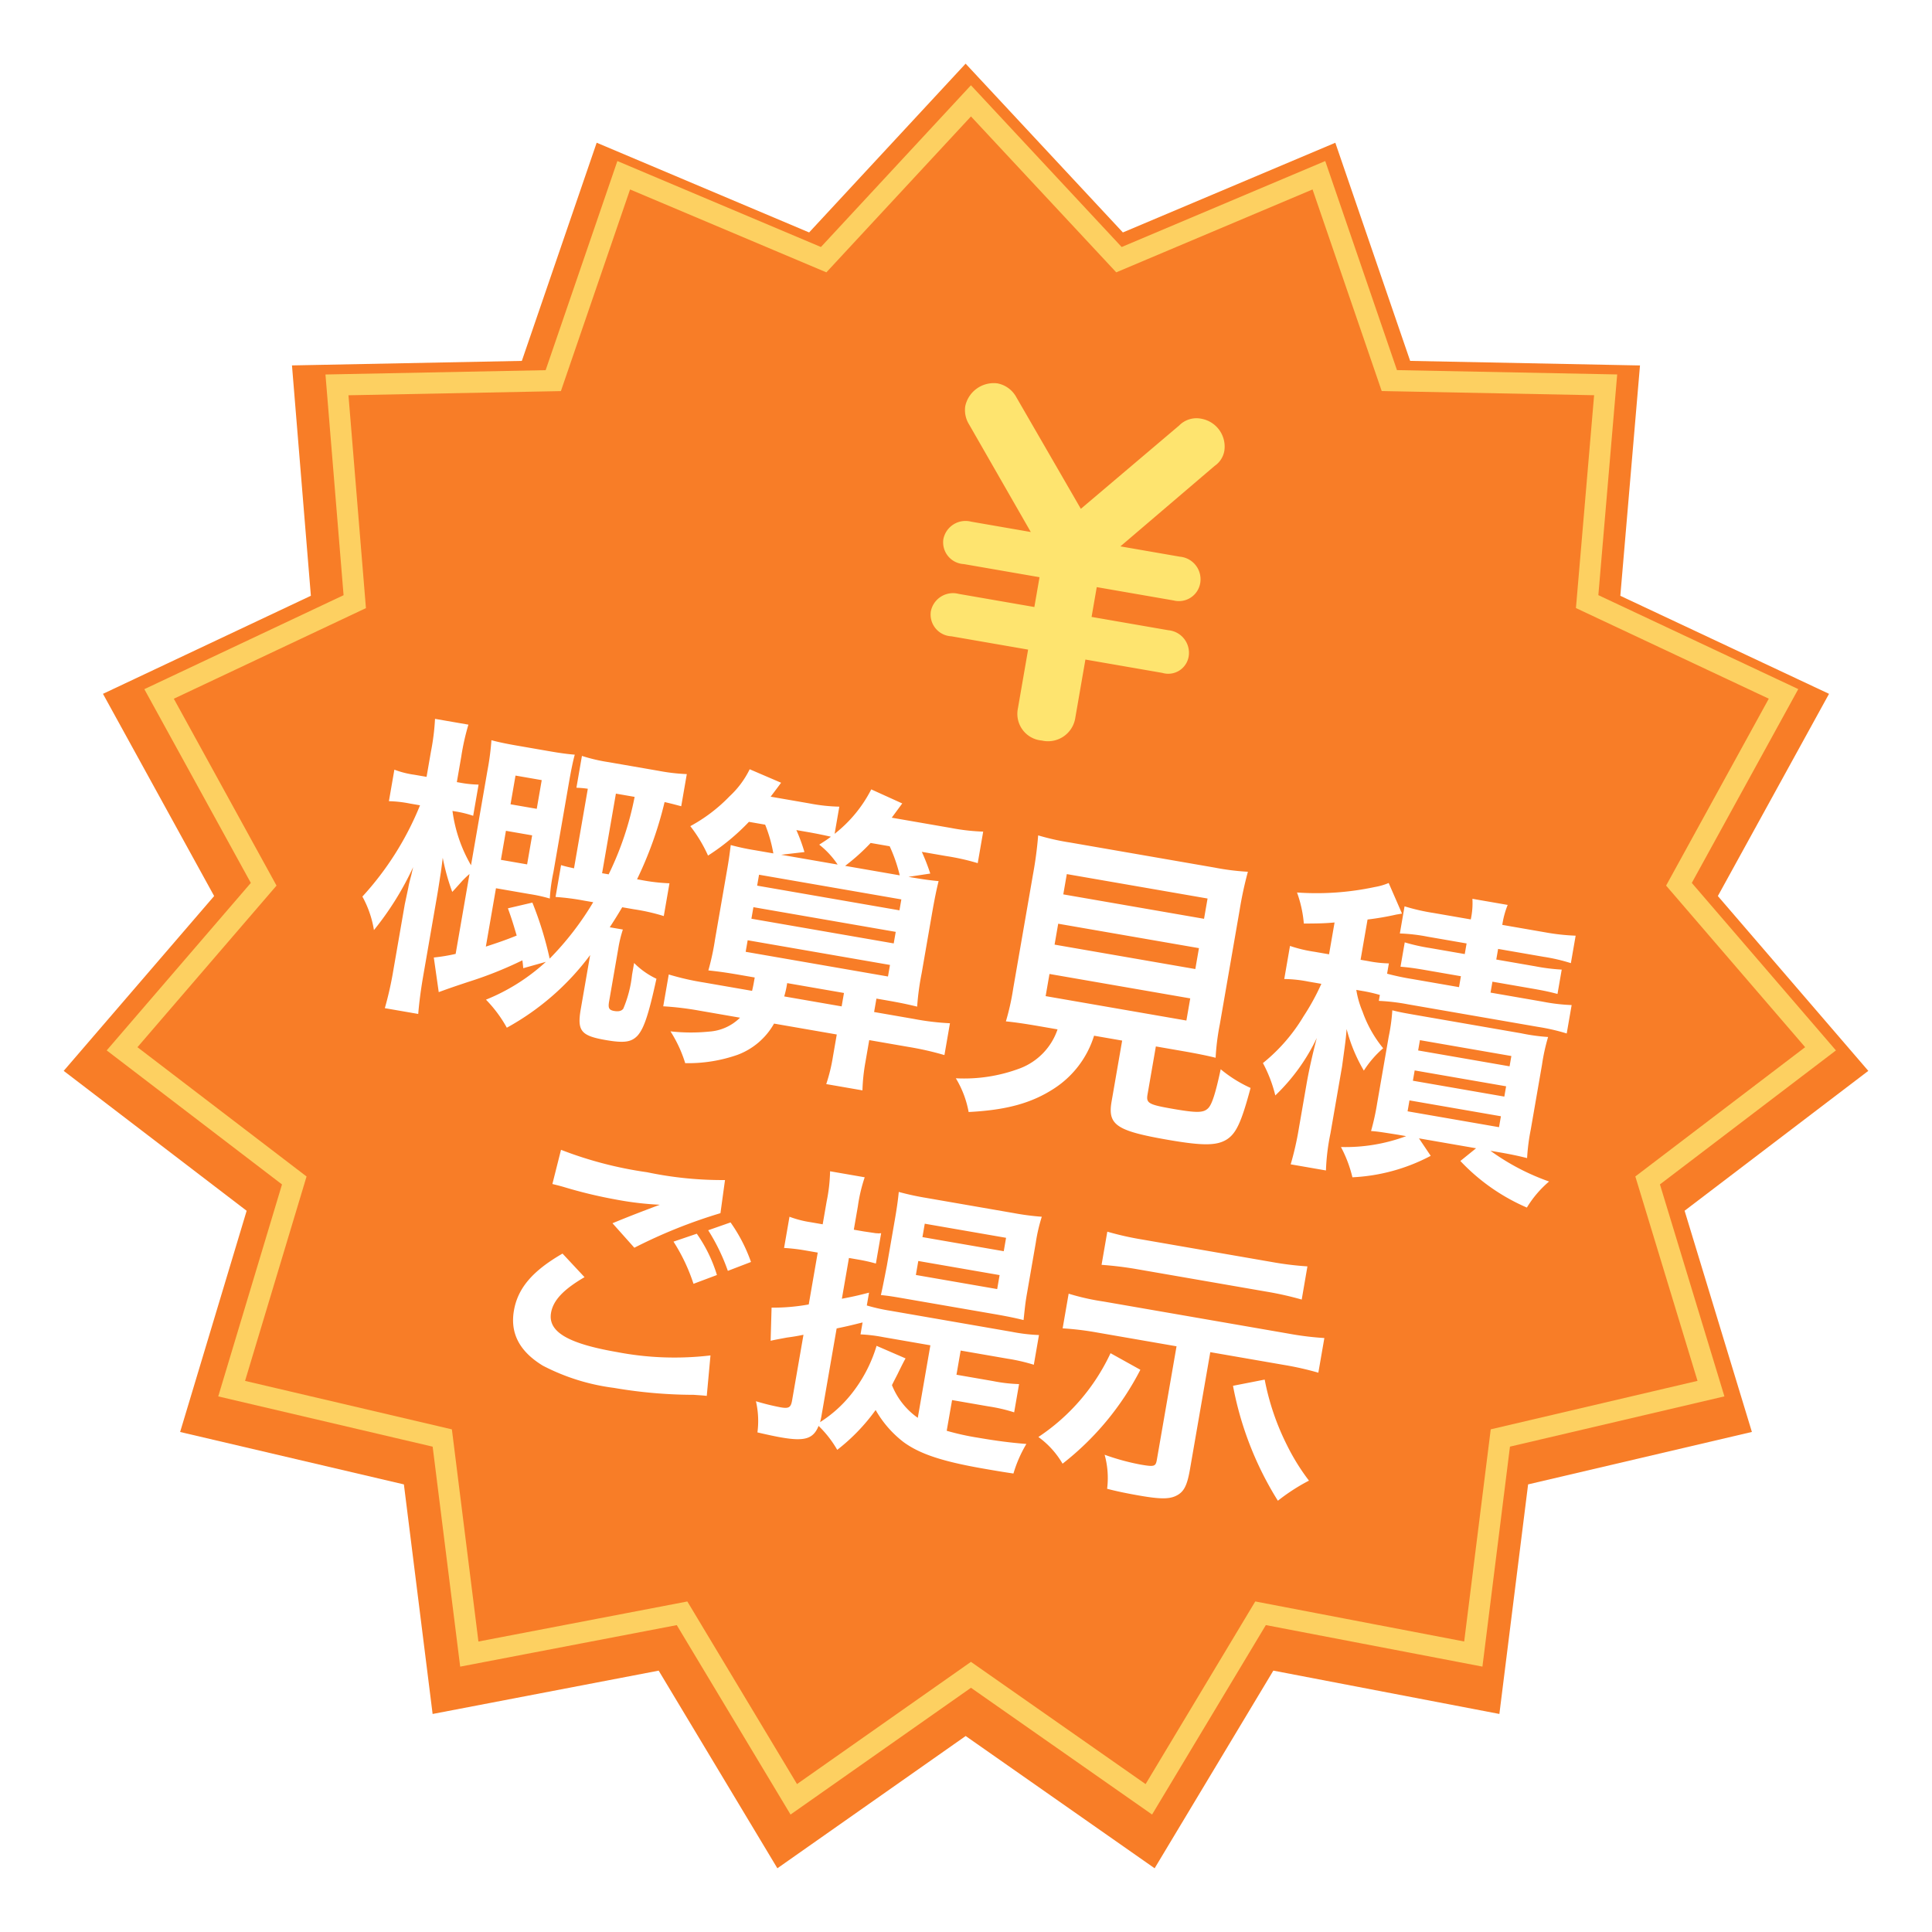 <svg xmlns="http://www.w3.org/2000/svg" xmlns:xlink="http://www.w3.org/1999/xlink" viewBox="0 0 182 182">
  <defs>
    <style>
      .cls-1 {
        fill: #f87d27;
      }

      .cls-2 {
        fill: none;
        stroke: #fee46f;
        stroke-width: 2px;
        opacity: 0.8;
      }

      .cls-3 {
        fill: #fee46f;
      }

      .cls-4 {
        fill: #fff;
      }

      .cls-5 {
        filter: url(#パス_81);
      }

      .cls-6 {
        filter: url(#_);
      }

      .cls-7 {
        filter: url(#パス_79);
      }
    </style>
    <filter id="パス_79" x="0" y="0" width="182" height="182" filterUnits="userSpaceOnUse">
      <feOffset dy="2" input="SourceAlpha"/>
      <feGaussianBlur stdDeviation="2" result="blur"/>
      <feFlood flood-opacity="0.4"/>
      <feComposite operator="in" in2="blur"/>
      <feComposite in="SourceGraphic"/>
    </filter>
    <filter id="_" x="85.712" y="34.175" width="30.184" height="37.939" filterUnits="userSpaceOnUse">
      <feOffset dy="1.5" input="SourceAlpha"/>
      <feGaussianBlur result="blur-2"/>
      <feFlood flood-opacity="0.4"/>
      <feComposite operator="in" in2="blur-2"/>
      <feComposite in="SourceGraphic"/>
    </filter>
    <filter id="パス_81" x="26.255" y="64.758" width="124.394" height="82.762" filterUnits="userSpaceOnUse">
      <feOffset dy="1.5" input="SourceAlpha"/>
      <feGaussianBlur result="blur-3"/>
      <feFlood flood-opacity="0.4"/>
      <feComposite operator="in" in2="blur-3"/>
      <feComposite in="SourceGraphic"/>
    </filter>
  </defs>
  <g id="icon_概算見積もり" transform="translate(-998 -894.923)">
    <g class="cls-7" transform="matrix(1, 0, 0, 1, 998, 894.92)">
      <path id="パス_79-2" data-name="パス 79" class="cls-1" d="M84.964,0,99.778,15.9l20.013-8.45L126.841,28l21.651.43-1.852,21.7L166.3,59.364,155.827,78.412,170,94.882l-17.306,13.176,6.339,20.838-21.081,4.941-2.706,21.626-21.294-4.082L102.769,170l-17.8-12.46L67.231,170,56.049,151.382l-21.295,4.082-2.706-21.626L10.968,128.9l6.267-20.838L0,94.882l14.173-16.47L3.7,59.364l19.585-9.238-1.78-21.7L43.159,28,50.209,7.447,70.222,15.9Z" transform="translate(6 4)"/>
    </g>
    <path id="パス_80" data-name="パス 80" class="cls-2" d="M79.967,0,93.909,14.962l18.835-7.953,6.636,19.343,20.377.4-1.743,20.421,18.5,8.694L146.661,73.8,160,89.3l-16.288,12.4,5.966,19.612-19.841,4.65-2.547,20.354-20.042-3.842L96.724,160,79.967,148.273,63.276,160,52.752,142.477l-20.042,3.842-2.547-20.354-19.841-4.65,5.9-19.612L0,89.3,13.339,73.8,3.486,55.872l18.433-8.694L20.243,26.757l20.377-.4L47.256,7.009l18.835,7.953Z" transform="translate(1009.5 904.423)"/>
    <g class="cls-6" transform="matrix(1, 0, 0, 1, 998, 894.92)">
      <path id="_2" data-name="¥" class="cls-3" d="M.661,4.3A2.578,2.578,0,0,1,0,2.644,2.758,2.758,0,0,1,2.644,0,2.6,2.6,0,0,1,4.627.992l7.822,9.365L20.272.992A2.3,2.3,0,0,1,22.255,0,2.679,2.679,0,0,1,24.9,2.644a2.175,2.175,0,0,1-.661,1.542l-7.492,9.034h5.729a2.146,2.146,0,0,1,2.314,2.093,2.048,2.048,0,0,1-2.2,2.093H15.2v2.864h7.382A2.146,2.146,0,0,1,24.9,22.365a1.962,1.962,0,0,1-2.2,1.983H15.314v5.729a2.613,2.613,0,0,1-2.754,2.534,2.532,2.532,0,0,1-2.754-2.534V24.348H2.424A2.063,2.063,0,0,1,.11,22.365a2.138,2.138,0,0,1,2.314-2.093H9.7V17.407H2.424A2.063,2.063,0,0,1,.11,15.424a2.138,2.138,0,0,1,2.314-2.093H8.153Z" transform="matrix(0.98, 0.17, -0.17, 0.98, 91.38, 34.17)"/>
    </g>
    <g class="cls-5" transform="matrix(1, 0, 0, 1, 998, 894.92)">
      <path id="パス_81-2" data-name="パス 81" class="cls-4" d="M-39.51-4.38A18.754,18.754,0,0,1-44.49.12a12.217,12.217,0,0,1,2.4,2.28,24.58,24.58,0,0,0,6.6-8.13V-.54c0,2.1.45,2.49,2.82,2.49,1.77,0,2.43-.21,2.91-.93.48-.78.69-2.13.84-5.61A7.494,7.494,0,0,1-31.26-5.7v1.14a11.249,11.249,0,0,1-.27,3.3q-.18.36-.81.36c-.51,0-.63-.18-.63-.81V-6.78a11.865,11.865,0,0,1,.12-1.86h-1.26c.36-.84.48-1.14.84-2.07h1.14a18.883,18.883,0,0,1,2.88.15v-3.15a17.66,17.66,0,0,1-2.76.15h-.33a35.935,35.935,0,0,0,1.32-7.65c.63.03.93.06,1.62.12v-3.09a18.081,18.081,0,0,1-2.67.15h-4.8a16.081,16.081,0,0,1-2.61-.15v3.06a9.157,9.157,0,0,1,1.08-.09v7.65c-.54-.03-.75-.03-1.26-.09v3.06a22.789,22.789,0,0,1,2.7-.12h.9a28.127,28.127,0,0,1-3.15,5.97,33.193,33.193,0,0,0-2.52-4.95l-2.19.93c.63,1.11.81,1.5,1.26,2.4-.96.6-1.68.99-2.7,1.53v-5.61h3.24a14.354,14.354,0,0,1,1.95.09,16.363,16.363,0,0,1-.09-2.49v-8.58c0-1.26.03-2.13.09-2.76-.63.06-1.35.09-2.37.09h-3.24c-.99,0-1.8-.03-2.4-.09a24.507,24.507,0,0,1,.12,2.88v9.12a13.814,13.814,0,0,1-2.61-4.77h.27a10.11,10.11,0,0,1,1.74.12v-3a10.623,10.623,0,0,1-1.8.12h-.27v-2.46a22.284,22.284,0,0,1,.15-3.09h-3.21a21.714,21.714,0,0,1,.15,3.12v2.43h-1.14a8.662,8.662,0,0,1-1.98-.15v3.03a11.342,11.342,0,0,1,1.98-.12h.99a28.694,28.694,0,0,1-3.9,9.45,9.856,9.856,0,0,1,1.62,2.94,28.4,28.4,0,0,0,2.64-6.51c-.03.45-.03.63-.06.96s-.06.69-.06,1.05l-.06,1.59v6.36a32.4,32.4,0,0,1-.18,3.66h3.21c-.09-.99-.15-2.22-.15-3.66V-8.73c0-.9-.03-1.95-.03-2.28-.03-.81-.03-.81-.06-1.41a20.477,20.477,0,0,0,1.44,3.03c.18-.27.18-.27.78-1.23.09-.12.24-.36.54-.72v7.68a16.993,16.993,0,0,1-1.98.69L-49.02.18c.84-.48.99-.57,2.55-1.41a36.865,36.865,0,0,0,4.74-2.91c.09.27.12.39.21.72Zm3.81-9.18v-7.65h1.8a29.456,29.456,0,0,1-1.17,7.65Zm-9.66-4.95v-2.76h2.52v2.76Zm0,2.55h2.52v2.79h-2.52Zm24.09-4.77a13.425,13.425,0,0,1,1.23,2.55h-1.71a22.527,22.527,0,0,1-2.4-.09c.03.69.06,1.26.06,2.16v6.9a23.9,23.9,0,0,1-.12,3c.99-.06,1.56-.09,3.18-.09h1.26c0,.6,0,.81-.03,1.29h-4.65a24.927,24.927,0,0,1-3.39-.18v3.06a28.565,28.565,0,0,1,3.39-.18h3.96a4.575,4.575,0,0,1-2.67,1.8,17.21,17.21,0,0,1-3.6.6,12.182,12.182,0,0,1,1.89,2.73A14.155,14.155,0,0,0-20.13,1.2a6.622,6.622,0,0,0,2.91-3.51h6.03v2.1a16.342,16.342,0,0,1-.18,2.7h3.48a18.223,18.223,0,0,1-.18-2.7v-2.1h3.78a28.4,28.4,0,0,1,3.48.18V-5.19a24.609,24.609,0,0,1-3.48.18H-8.07V-6.3h.75c1.65,0,2.22.03,3.18.09a25.118,25.118,0,0,1-.12-3.18V-15c0-1.53.03-2.46.09-3.27-.78.06-1.35.09-2.88.09l1.98-.66a19.679,19.679,0,0,0-1.14-1.89h2.34a21.818,21.818,0,0,1,3.06.15v-3.03a19.544,19.544,0,0,1-3.06.18h-5.7l.75-1.5-3.12-.81A12.6,12.6,0,0,1-14.64-21v-2.61a16.707,16.707,0,0,1-2.82.18h-3.75c.42-.81.66-1.29.75-1.47l-3.15-.75a8.677,8.677,0,0,1-1.44,2.85,15.235,15.235,0,0,1-3.18,3.42,13.46,13.46,0,0,1,2.13,2.46,20.7,20.7,0,0,0,3.27-3.81Zm4.11,0c.87,0,1.62.03,2.22.06-.36.39-.51.51-.96.93a8.106,8.106,0,0,1,2.04,1.56h-5.43l2.13-.63a16.219,16.219,0,0,0-1.11-1.92Zm4.02,2.55a19.4,19.4,0,0,0,2.01-2.55H-9.3a14.758,14.758,0,0,1,1.41,2.55ZM-16.71-5.01a9.074,9.074,0,0,0,.06-1.29h5.46v1.29Zm-4.32-10.95H-7.35v1.05H-21.03Zm0,3.12H-7.35v1.11H-21.03Zm0,3.18H-7.35v1.11H-21.03ZM9.33-6.36A6.01,6.01,0,0,1,6.48-2.13,14.989,14.989,0,0,1,.63-.15,9.413,9.413,0,0,1,2.37,2.79C5.82,2.01,8.1.96,9.99-.81a9.2,9.2,0,0,0,2.85-5.55h2.7V-.51c0,2.25.9,2.67,5.88,2.67,3.39,0,4.68-.24,5.52-1.02.75-.72,1.05-1.83,1.35-5.16A12.425,12.425,0,0,1,25.2-5.28c-.09,2.28-.24,3.42-.54,3.84-.36.51-.96.63-3.27.63-2.34,0-2.61-.09-2.61-.93V-6.36h2.58c1.23,0,2.4.03,3.18.09a22.388,22.388,0,0,1-.15-3.18V-20.4a35.7,35.7,0,0,1,.15-3.75,23.174,23.174,0,0,1-3.18.15H7.53a22.964,22.964,0,0,1-3.15-.15,36.548,36.548,0,0,1,.15,3.75V-9.45a23.174,23.174,0,0,1-.15,3.18c.78-.06,1.8-.09,3.24-.09ZM7.68-21H21.21v1.95H7.68Zm0,4.77H21.21v2.01H7.68Zm0,4.83H21.21v2.13H7.68Zm31.17-2.82a19.3,19.3,0,0,1,2.79-.15H54.12a19.3,19.3,0,0,1,2.79.15v-2.73a17.845,17.845,0,0,1-2.79.15H49.14v-1.05h3.78c1.29,0,1.77.03,2.49.09V-20.1a18.467,18.467,0,0,1-2.52.12H49.14V-21h4.35a17.119,17.119,0,0,1,2.67.15v-2.64a20.4,20.4,0,0,1-2.91.18H49.14a8.259,8.259,0,0,1,.18-1.95H45.93a7.172,7.172,0,0,1,.18,1.95H42.57a19.178,19.178,0,0,1-2.85-.15v2.61A16.481,16.481,0,0,1,42.36-21h3.75v1.02H42.75a17.847,17.847,0,0,1-2.43-.12v2.34c.72-.06,1.2-.09,2.43-.09h3.36v1.05H41.64a24.267,24.267,0,0,1-2.46-.09v-.99a11.342,11.342,0,0,1-1.98.12h-.72v-3.87a26.7,26.7,0,0,0,2.61-.93c.27-.09.33-.12.51-.18l-1.74-2.64a5.871,5.871,0,0,1-1.23.6,26.387,26.387,0,0,1-7.17,1.77,11.4,11.4,0,0,1,1.14,2.79c1.5-.27,1.95-.36,2.85-.6v3.06H32.04a13.056,13.056,0,0,1-2.37-.15v3.18a12.593,12.593,0,0,1,2.28-.15h1.26a22.012,22.012,0,0,1-1.14,3.33,16.631,16.631,0,0,1-3.03,5.01,12.908,12.908,0,0,1,1.68,2.82,18.534,18.534,0,0,0,2.94-6.03c-.12,1.44-.21,3-.21,4.47v4.23a28.586,28.586,0,0,1-.18,3.51h3.39a20.7,20.7,0,0,1-.18-3.54V-7.5c-.09-2.55-.09-2.55-.18-3.57a15.264,15.264,0,0,0,2.28,3.6,9.594,9.594,0,0,1,1.44-2.4,11.5,11.5,0,0,1-2.52-3.09,8.775,8.775,0,0,1-.93-1.92h.57a14.369,14.369,0,0,1,1.71.09ZM43.59-2.04A16.441,16.441,0,0,1,37.68.03a12.081,12.081,0,0,1,1.56,2.64A17.606,17.606,0,0,0,46.2-.6L44.82-2.04h5.49L49.05-.6a18.934,18.934,0,0,0,6.96,3.27A10.149,10.149,0,0,1,57.66-.12a21.77,21.77,0,0,1-5.97-1.92h1.02c.96,0,1.71.03,2.52.09a19.438,19.438,0,0,1-.12-2.73v-6.24a18.449,18.449,0,0,1,.12-2.67,18.26,18.26,0,0,1-2.58.09h-9.9c-1.26,0-1.8,0-2.49-.06a17.521,17.521,0,0,1,.09,2.52v6.39a22.789,22.789,0,0,1-.12,2.7c.66-.06.66-.06,2.58-.09Zm-.27-9.18h8.79v.99H43.32Zm0,2.91h8.79v.99H43.32Zm0,2.88h8.79v1.05H43.32ZM-35.308,16.248c.392.028.476.028,1.036.084a44.15,44.15,0,0,0,5.124.336,29.847,29.847,0,0,0,4.2-.224c-1.288.756-2.66,1.568-4.116,2.492l2.436,1.932a48.532,48.532,0,0,1,7.476-4.62l-.112-3.164a34.724,34.724,0,0,1-7.392.532,36.724,36.724,0,0,1-8.4-.7Zm2.072,6.328c-2.52,2.1-3.612,3.948-3.612,6.1,0,2.184,1.176,3.724,3.584,4.676a20.029,20.029,0,0,0,7,.924,45.183,45.183,0,0,0,7.56-.644c.588-.056.756-.084,1.232-.112l-.308-3.836a28.835,28.835,0,0,1-8.792,1.2c-4.732,0-6.776-.784-6.776-2.6,0-1.2.784-2.38,2.548-3.864Zm10.164-2.912a17.349,17.349,0,0,1,2.548,3.612l2.044-1.2a13.722,13.722,0,0,0-2.548-3.528Zm7.56.644a15.208,15.208,0,0,0-2.548-3.36l-1.96,1.092a18.769,18.769,0,0,1,2.492,3.472Zm21,9.632h3.5a15.337,15.337,0,0,1,2.492.14V27.364a14.72,14.72,0,0,1-2.492.14h-3.5V25.18h4.48a17.378,17.378,0,0,1,2.576.14V22.464a16.483,16.483,0,0,1-2.576.14H-1.68A17.845,17.845,0,0,1-4,22.492V21.26c-1.12.5-1.4.616-2.436,1.008v-3.92h.952a15.521,15.521,0,0,1,1.652.084V15.52a1.271,1.271,0,0,0-.224.056,1.548,1.548,0,0,0-.252.028c-.056,0-.056,0-1.2.028H-6.44v-2.24a15.172,15.172,0,0,1,.168-2.828H-9.6a15.507,15.507,0,0,1,.168,2.856v2.212h-1.148a9.865,9.865,0,0,1-2.072-.168v3a17.481,17.481,0,0,1,2.016-.112h1.2v4.984a18.751,18.751,0,0,1-3.416.9l.448,3.108c.392-.168.784-.308,1.456-.56.532-.168.868-.28,1.512-.532v6.3c0,.7-.168.84-.98.84a22.7,22.7,0,0,1-2.38-.168,8.327,8.327,0,0,1,.644,2.884c1.008.056,1.708.084,2.324.084,2.24,0,3-.392,3.276-1.68a10.2,10.2,0,0,1,2.128,1.932,18.279,18.279,0,0,0,2.94-4.34,10.152,10.152,0,0,0,3.136,2.548c1.708.84,3.92,1.176,7.924,1.176.812,0,1.876,0,2.828-.028a12.11,12.11,0,0,1,.728-2.968c-1.484.14-2.912.2-4.648.2a23.909,23.909,0,0,1-3-.14ZM-2.436,26.1a13.552,13.552,0,0,1-1.6,4.956,11.928,11.928,0,0,1-2.436,3.08,6.337,6.337,0,0,0,.028-.7V25.124c1.064-.42,1.372-.56,2.324-.98v1.148A14.9,14.9,0,0,1-1.96,25.18H2.576v6.972A6.9,6.9,0,0,1-.364,29.52c.14-.476.224-.728.336-1.092.308-1.064.42-1.4.5-1.624ZM8.092,21.232c1.148,0,2.044.028,2.772.084-.112-1.68-.112-1.764-.112-2.8V13.9a15.714,15.714,0,0,1,.14-2.52,24.447,24.447,0,0,1-2.688.112H-.14a26.36,26.36,0,0,1-2.716-.112c.056.7.084,1.54.084,2.632v4.424q-.042,2.226-.084,2.856c.784-.056,1.232-.056,2.352-.056ZM.084,13.924H7.9v1.288H.084Zm0,3.584H7.9v1.344H.084Zm25.48,3.78v10.92c0,.644-.14.7-1.456.7a21.787,21.787,0,0,1-3.5-.336,8.217,8.217,0,0,1,.784,3.136c.98.084,1.988.112,3.192.112,1.876,0,2.716-.14,3.3-.532.7-.476.924-1.092.924-2.716V21.288h7.056a28.852,28.852,0,0,1,3.36.168V18.124a28.366,28.366,0,0,1-3.388.168H18.032a22.144,22.144,0,0,1-3.388-.168v3.332A28.516,28.516,0,0,1,18,21.288Zm10.92-9.576a29.891,29.891,0,0,1-3.36.168H20.608a28.516,28.516,0,0,1-3.36-.168V14.9c1.12-.112,2.268-.168,3.332-.168H33.1a30.779,30.779,0,0,1,3.388.168ZM19.516,23a19.34,19.34,0,0,1-5.376,8.988,8.249,8.249,0,0,1,2.688,2.1,26.823,26.823,0,0,0,5.74-10.024ZM31.472,24.06a31.439,31.439,0,0,0,6.048,10,18.406,18.406,0,0,1,2.576-2.38,20.4,20.4,0,0,1-2.66-3,23.636,23.636,0,0,1-3.108-5.712Z" transform="matrix(0.98, 0.17, -0.17, 0.98, 89.4, 100.12)"/>
    </g>
  </g>
</svg>
